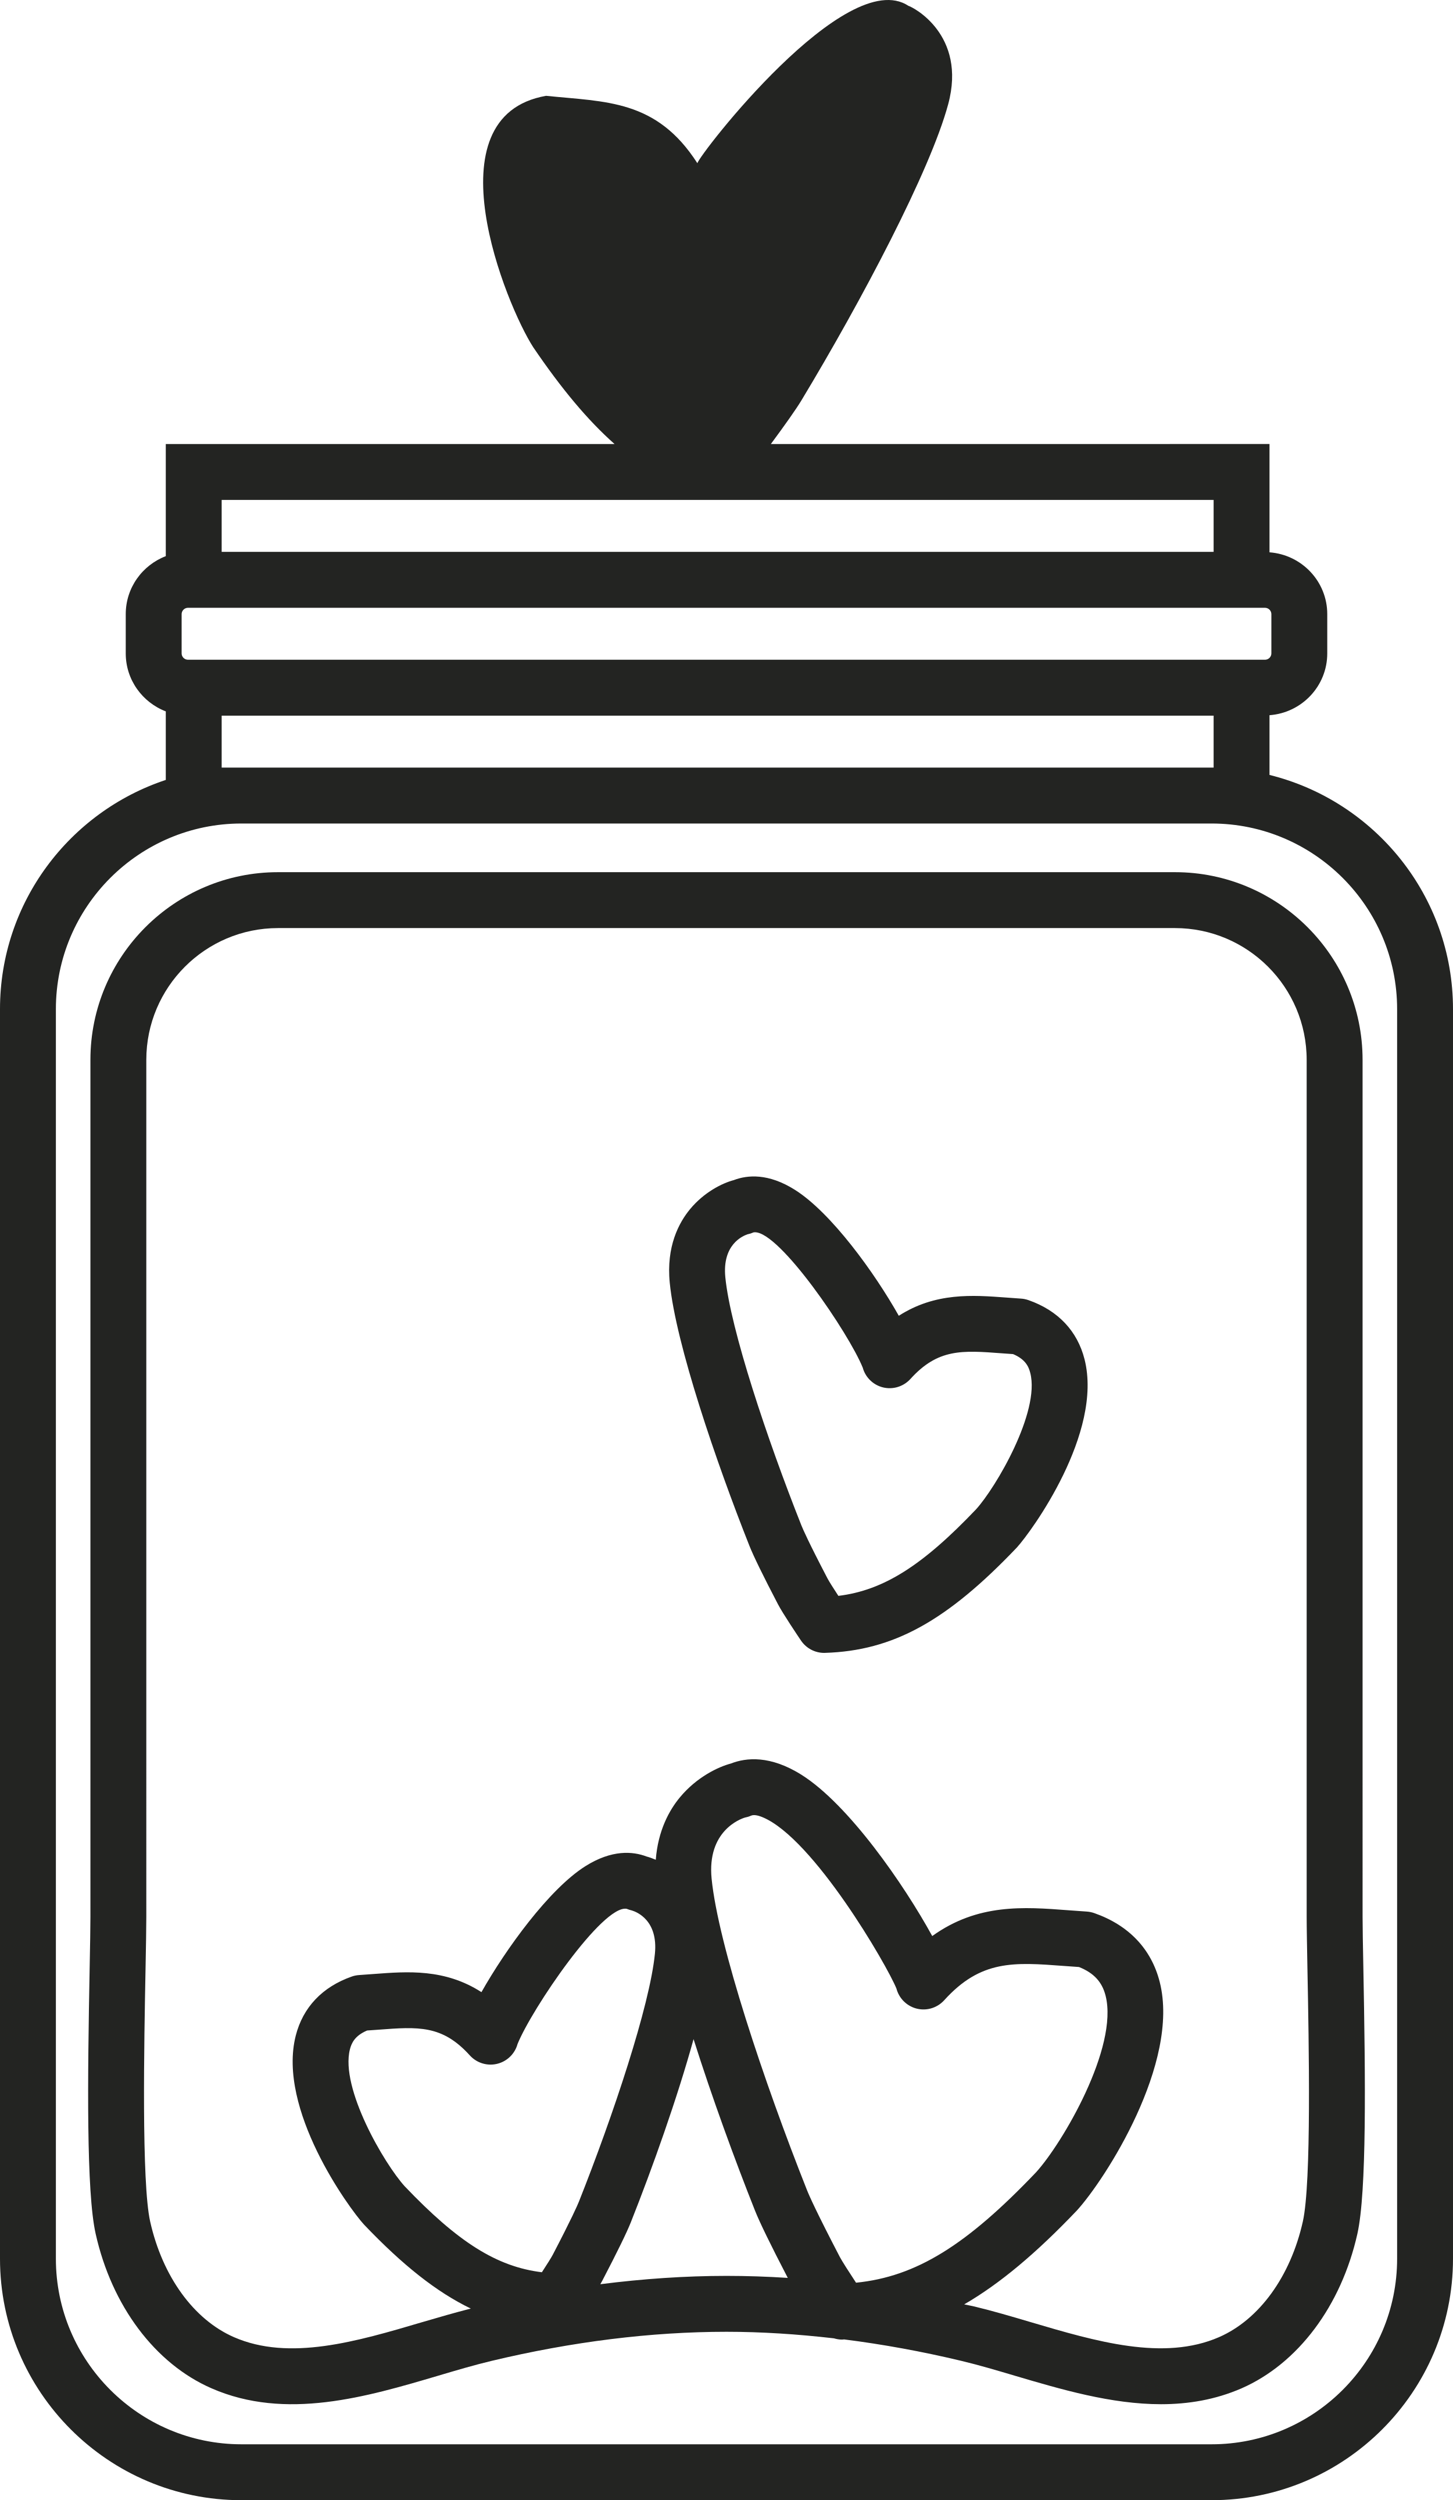 <?xml version="1.0" encoding="utf-8"?>
<!-- Generator: Adobe Illustrator 16.0.0, SVG Export Plug-In . SVG Version: 6.00 Build 0)  -->
<!DOCTYPE svg PUBLIC "-//W3C//DTD SVG 1.1//EN" "http://www.w3.org/Graphics/SVG/1.1/DTD/svg11.dtd">
<svg version="1.1" id="Calque_1" xmlns="http://www.w3.org/2000/svg" xmlns:xlink="http://www.w3.org/1999/xlink" x="0px" y="0px"
	 width="52px" height="89.446px" viewBox="0 0 52 89.446" enable-background="new 0 0 52 89.446" xml:space="preserve">
<g>
	<defs>
		<rect id="SVGID_1_" y="0" width="52" height="89.447"/>
	</defs>
	<clipPath id="SVGID_2_">
		<use xlink:href="#SVGID_1_"  overflow="visible"/>
	</clipPath>
	<path clip-path="url(#SVGID_2_)" fill="#232422" d="M36.808,46.514c-0.087-0.03-0.178-0.05-0.27-0.055l-0.527-0.038
		c-1.201-0.089-2.531-0.19-3.845,0.652c-0.866-1.537-2.415-3.684-3.717-4.505c-0.95-0.6-1.701-0.535-2.189-0.348
		c-0.415,0.109-1.062,0.433-1.562,1.036c-0.404,0.487-0.858,1.339-0.729,2.636c0.217,2.194,1.672,6.442,2.852,9.413
		c0.144,0.363,0.487,1.066,1.021,2.089c0.174,0.334,0.719,1.143,0.826,1.302c0.187,0.274,0.497,0.438,0.828,0.438
		c0.011,0,0.021,0,0.031-0.001c2.428-0.075,4.349-1.128,6.865-3.77c0.531-0.583,3.087-4.1,2.422-6.732
		C38.557,47.616,37.863,46.884,36.808,46.514 M34.929,54c-1.913,2.008-3.305,2.896-4.925,3.094c-0.181-0.275-0.339-0.527-0.39-0.625
		c-0.683-1.308-0.881-1.765-0.935-1.9c-1.222-3.077-2.537-7.014-2.721-8.873v-0.001c-0.115-1.164,0.614-1.478,0.804-1.54
		c0.071-0.014,0.14-0.036,0.207-0.066c0.016-0.003,0.032-0.004,0.05-0.004c0.901,0,3.354,3.606,3.857,4.845
		c0.084,0.306,0.311,0.559,0.616,0.672c0.381,0.142,0.814,0.036,1.09-0.268c0.986-1.09,1.847-1.026,3.277-0.918l0.397,0.028
		c0.437,0.184,0.558,0.443,0.616,0.677C37.227,50.514,35.64,53.219,34.929,54"/>
	<path clip-path="url(#SVGID_2_)" fill="#232422" d="M45.433,27.724v-2.137c1.152-0.084,2.067-1.038,2.067-2.211v-1.404
		c0-1.173-0.915-2.127-2.067-2.212v-3.875H27.588c0.51-0.69,0.909-1.255,1.092-1.559c2.158-3.578,4.614-8.222,5.254-10.598
		c0.672-2.494-1.271-3.48-1.424-3.519c-2.228-1.475-7.496,5.337-7.552,5.631c-1.466-2.285-3.274-2.191-5.415-2.412
		c-4.193,0.734-1.43,7.494-0.459,8.996c1.014,1.492,1.951,2.612,2.909,3.461H5.933v4.012C5.097,20.219,4.5,21.023,4.5,21.972v1.404
		c0,0.948,0.597,1.753,1.433,2.074v2.453C2.492,29.042,0,32.283,0,36.101v44.707c0,4.763,3.875,8.639,8.639,8.639H43.36
		c4.764,0,8.64-3.876,8.64-8.639V36.101C52,32.053,49.197,28.656,45.433,27.724 M7.933,17.885h35.5v1.859h-35.5V17.885z M6.5,21.972
		c0-0.125,0.103-0.228,0.228-0.228h38.543c0.126,0,0.229,0.103,0.229,0.228v1.404c0,0.125-0.103,0.227-0.229,0.227H6.728
		c-0.125,0-0.228-0.102-0.228-0.227V21.972z M43.433,25.603v1.859H43.36H8.639H7.933v-1.859H43.433z M50,80.808
		c0,3.661-2.979,6.639-6.64,6.639H8.639C4.979,87.446,2,84.469,2,80.808V36.101c0-3.66,2.979-6.639,6.639-6.639H43.36
		c3.661,0,6.64,2.979,6.64,6.639V80.808z"/>
	<path clip-path="url(#SVGID_2_)" fill="#232422" d="M42.05,31.203H9.949c-3.701,0-6.713,3.011-6.713,6.713V68.58
		c0,0.38-0.012,1.014-0.027,1.793c-0.076,4.003-0.123,8.038,0.214,9.542c0.576,2.579,2.125,4.646,4.144,5.528
		c2.659,1.164,5.556,0.307,8.112-0.449c0.654-0.194,1.293-0.383,1.905-0.529c2.889-0.691,5.721-1.043,8.416-1.043
		c1.254,0,2.539,0.084,3.844,0.234c0.09,0.026,0.185,0.045,0.28,0.045c0.01,0,0.021,0,0.031-0.001c0.019,0,0.037-0.004,0.056-0.005
		c1.382,0.175,2.786,0.43,4.205,0.77c0.611,0.146,1.25,0.335,1.904,0.529c1.652,0.488,3.447,1.019,5.229,1.019
		c0.974,0,1.943-0.159,2.883-0.568c2.019-0.884,3.568-2.949,4.146-5.529c0.336-1.504,0.289-5.538,0.213-9.54
		c-0.015-0.78-0.027-1.414-0.027-1.795V37.916C48.763,34.214,45.751,31.203,42.05,31.203 M19.782,80.667
		c-0.051,0.098-0.209,0.349-0.389,0.625c-1.62-0.197-3.01-1.084-4.91-3.076c-0.726-0.799-2.313-3.503-1.961-4.896
		c0.059-0.233,0.18-0.492,0.617-0.677l0.397-0.028c1.428-0.108,2.291-0.174,3.278,0.919c0.276,0.304,0.709,0.409,1.09,0.267
		c0.306-0.114,0.533-0.366,0.617-0.672c0.511-1.262,3.042-4.986,3.905-4.84c0.058,0.023,0.127,0.046,0.194,0.062
		c0.164,0.05,0.936,0.348,0.818,1.543c-0.184,1.864-1.499,5.801-2.721,8.874C20.663,78.902,20.465,79.358,19.782,80.667 M26,81.422
		c-1.472,0-2.982,0.103-4.515,0.298c0.026-0.047,0.052-0.091,0.071-0.128c0.533-1.022,0.877-1.726,1.02-2.087
		c0.775-1.95,1.662-4.443,2.245-6.553c0.665,2.097,1.472,4.307,2.197,6.13c0.166,0.42,0.565,1.238,1.175,2.412
		C27.454,81.446,26.722,81.422,26,81.422 M30.636,81.666c-0.249-0.378-0.503-0.773-0.583-0.926
		c-0.827-1.588-1.092-2.182-1.176-2.396c-1.529-3.849-3.177-8.784-3.41-11.133c-0.168-1.707,1.028-2.135,1.187-2.184
		c0.077-0.015,0.151-0.037,0.223-0.069c0.091-0.04,0.23-0.022,0.417,0.056c1.817,0.756,4.45,5.294,4.788,6.129
		c0.082,0.312,0.311,0.569,0.621,0.685c0.383,0.142,0.813,0.036,1.089-0.268c1.311-1.45,2.492-1.361,4.289-1.226l0.535,0.038
		c0.532,0.213,0.826,0.534,0.951,1.027c0.467,1.849-1.543,5.276-2.487,6.315C34.588,80.33,32.783,81.451,30.636,81.666
		 M46.626,79.478c-0.439,1.961-1.559,3.506-2.995,4.134c-1.99,0.869-4.406,0.155-6.743-0.535c-0.689-0.204-1.362-0.402-2.006-0.557
		c-0.126-0.03-0.25-0.051-0.375-0.079c1.275-0.739,2.572-1.825,4.035-3.361c1.009-1.108,3.695-5.271,2.963-8.169
		c-0.298-1.182-1.107-2.035-2.344-2.468c-0.087-0.03-0.178-0.049-0.27-0.055l-0.66-0.047c-1.597-0.122-3.24-0.246-4.868,0.923
		c-1.019-1.856-2.991-4.705-4.678-5.768c-1.111-0.7-1.975-0.621-2.528-0.404c-0.447,0.118-1.219,0.48-1.824,1.209
		c-0.377,0.453-0.785,1.186-0.864,2.234c-0.119-0.051-0.233-0.091-0.331-0.117c-0.49-0.186-1.241-0.252-2.192,0.349
		c-1.299,0.821-2.848,2.968-3.716,4.504c-1.313-0.844-2.643-0.741-3.845-0.65l-0.527,0.038c-0.091,0.006-0.182,0.023-0.269,0.054
		c-1.056,0.371-1.749,1.104-2.006,2.118c-0.665,2.632,1.891,6.147,2.438,6.749c1.393,1.462,2.607,2.422,3.828,3.011
		c-0.563,0.144-1.142,0.311-1.738,0.486c-2.337,0.69-4.753,1.406-6.743,0.535c-1.436-0.628-2.555-2.173-2.994-4.134
		c-0.312-1.395-0.217-6.386-0.165-9.066c0.015-0.796,0.027-1.442,0.027-1.831V37.916c0-2.599,2.115-4.713,4.713-4.713H42.05
		c2.599,0,4.713,2.114,4.713,4.713V68.58c0,0.389,0.013,1.037,0.027,1.834C46.842,73.094,46.938,78.083,46.626,79.478"/>
</g>
</svg>
